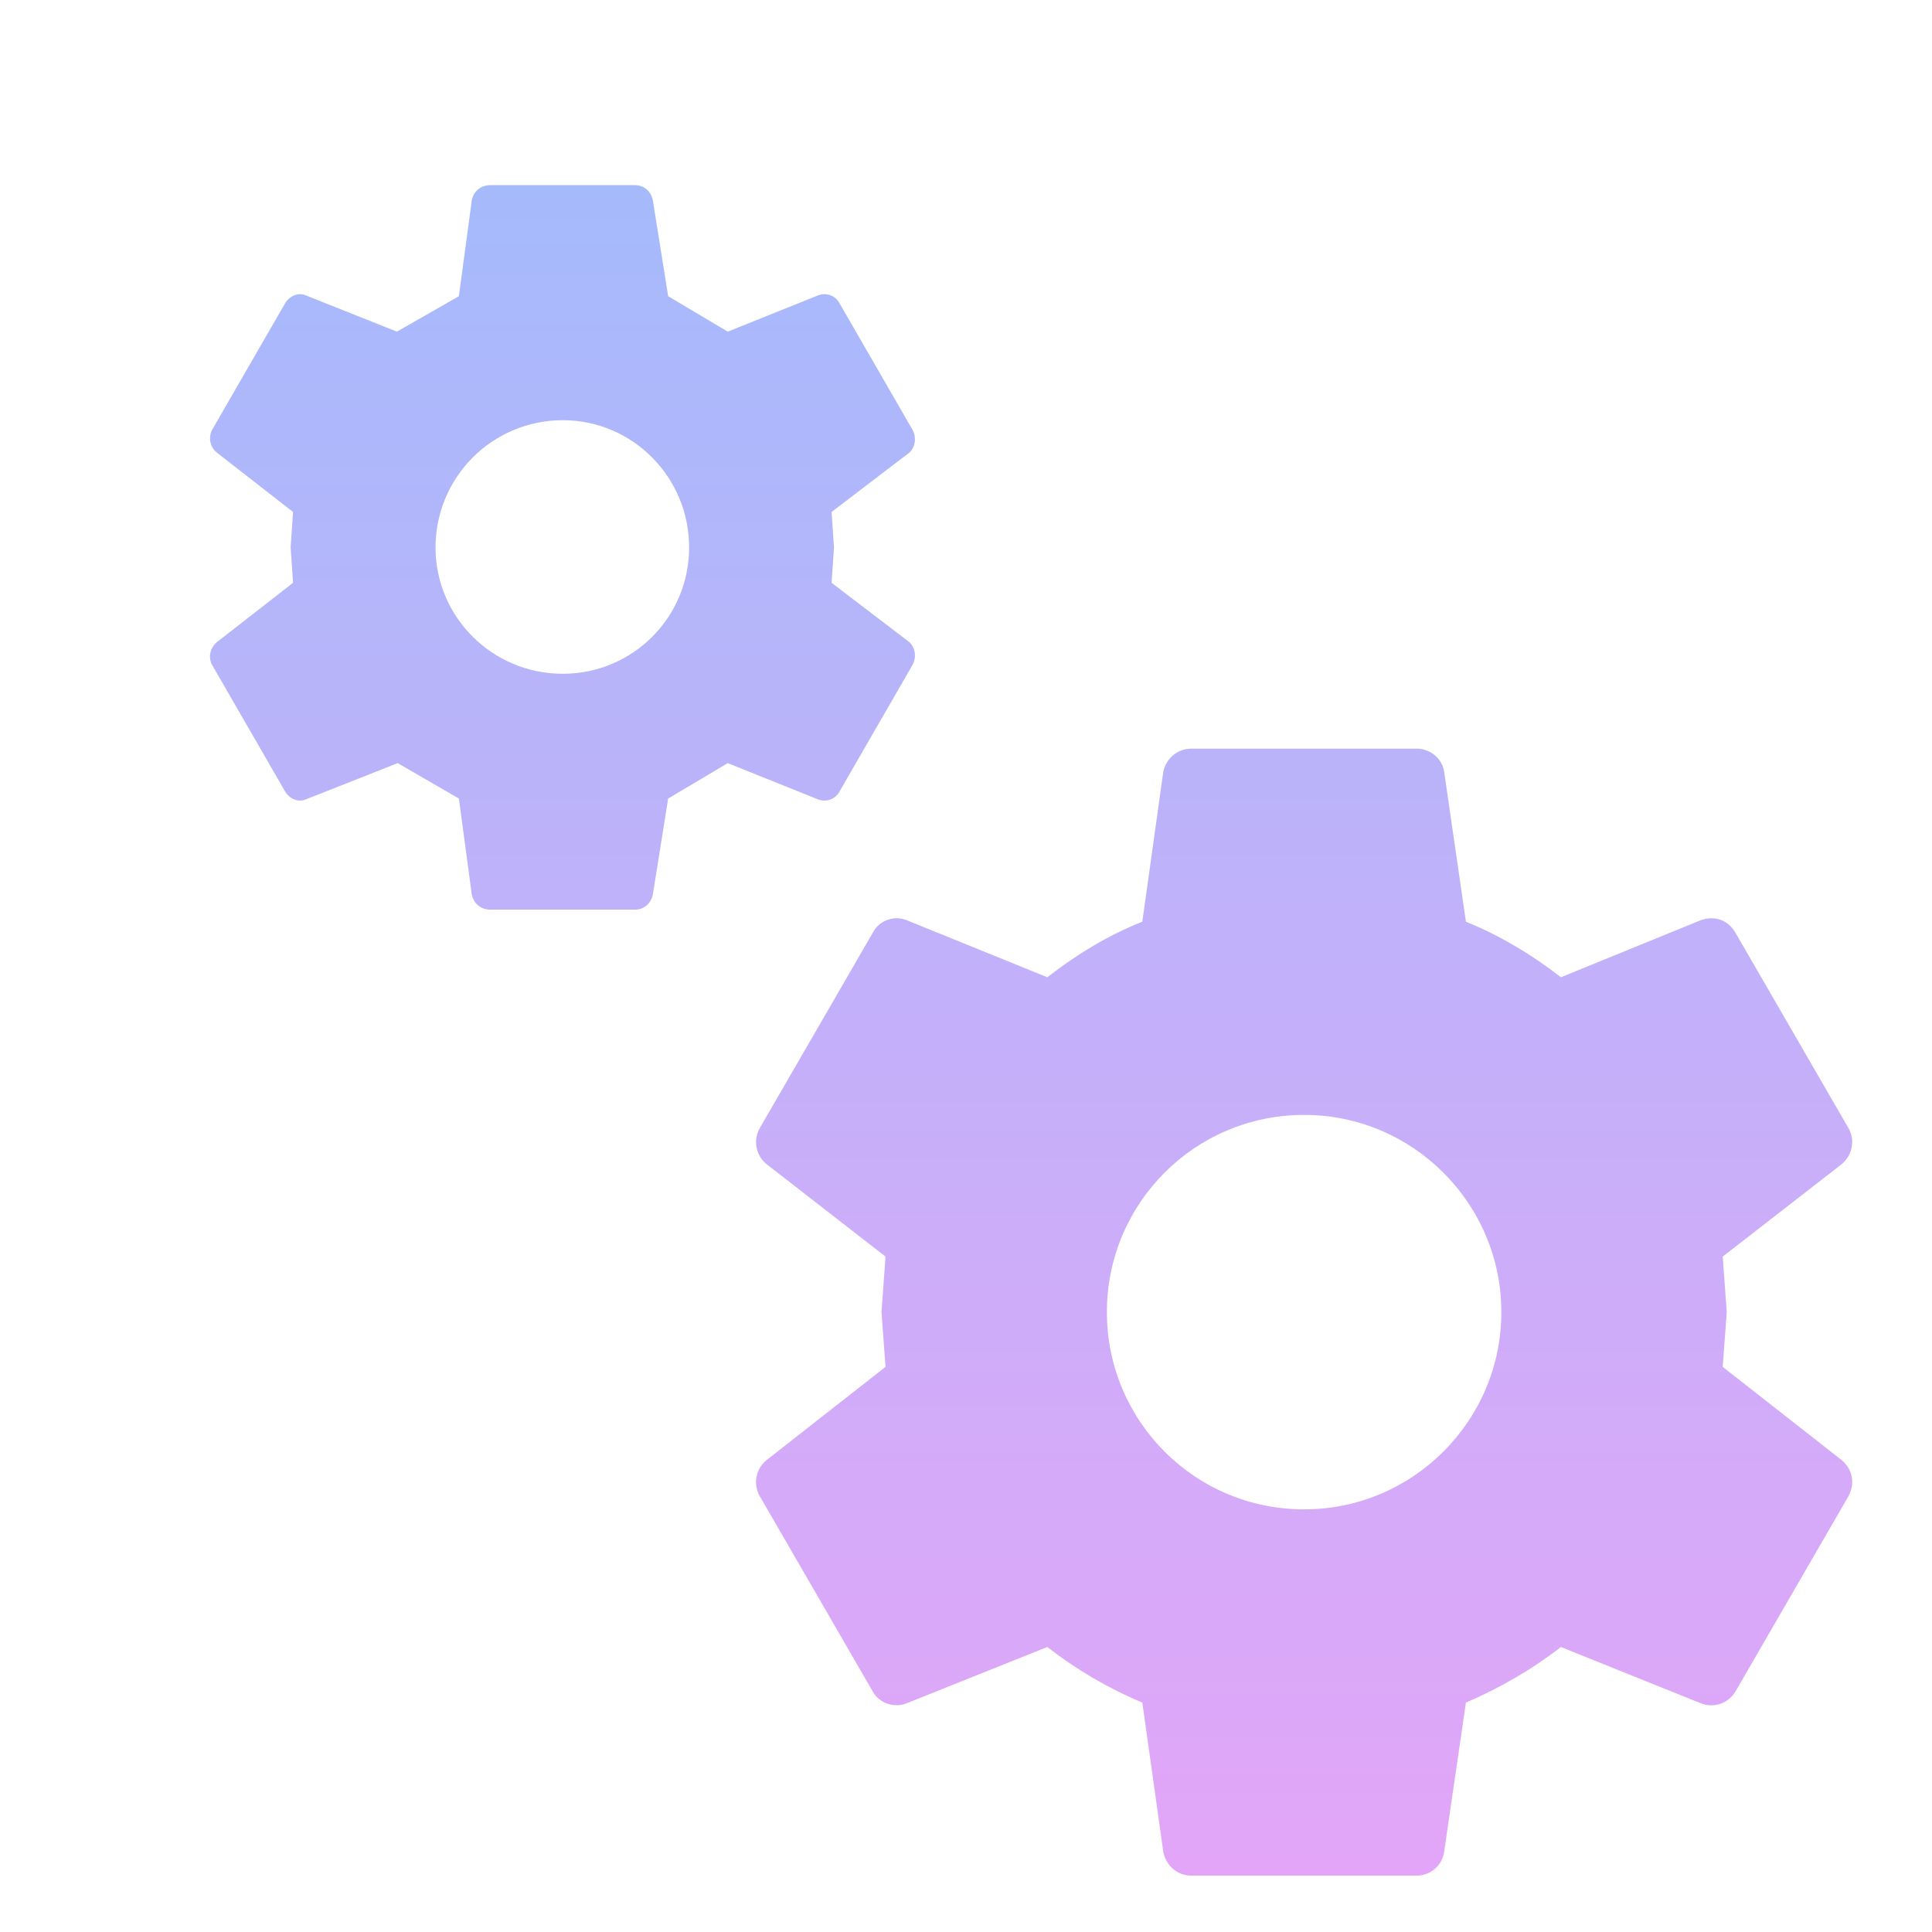 <?xml version="1.0" encoding="UTF-8"?> <svg xmlns="http://www.w3.org/2000/svg" width="160" height="160" viewBox="0 0 160 160" fill="none"> <g opacity="0.5" clip-path="url(#clip0_133_52)"> <g filter="url(#filter0_d_133_52)"> <path d="M106.002 122.999C115.002 122.999 122.335 115.665 122.335 106.665C122.335 97.665 115.002 90.332 106.002 90.332C96.935 90.332 89.668 97.665 89.668 106.665C89.668 115.665 96.935 122.999 106.002 122.999ZM140.668 111.199L150.535 118.932C151.402 119.665 151.668 120.865 151.068 121.932L141.735 138.065C141.455 138.547 141.012 138.912 140.487 139.095C139.961 139.279 139.387 139.268 138.868 139.065L127.268 134.399C124.868 136.265 122.202 137.799 119.402 138.999L117.602 151.332C117.468 152.465 116.468 153.332 115.335 153.332H96.668C95.469 153.332 94.535 152.465 94.335 151.332L92.602 138.999C89.735 137.799 87.135 136.265 84.735 134.399L73.069 139.065C72.069 139.465 70.802 139.065 70.269 138.065L60.935 121.932C60.651 121.451 60.549 120.884 60.647 120.333C60.744 119.783 61.036 119.286 61.468 118.932L71.335 111.199L71.002 106.665L71.335 102.065L61.468 94.399C61.038 94.043 60.748 93.546 60.651 92.997C60.553 92.447 60.654 91.881 60.935 91.399L70.269 75.265C70.802 74.199 72.069 73.799 73.069 74.199L84.735 78.932C87.135 77.065 89.735 75.465 92.602 74.332L94.335 61.932C94.535 60.865 95.469 59.999 96.668 59.999H115.335C116.468 59.999 117.468 60.865 117.602 61.932L119.402 74.332C122.202 75.465 124.868 77.065 127.268 78.932L138.868 74.199C140.002 73.799 141.135 74.199 141.735 75.265L151.068 91.399C151.668 92.399 151.402 93.665 150.535 94.399L140.668 102.065L141.002 106.665L140.668 111.199ZM44.602 53.799C50.402 53.799 55.069 49.132 55.069 43.332C55.069 37.532 50.402 32.799 44.602 32.799C41.808 32.799 39.129 33.908 37.154 35.884C35.178 37.859 34.069 40.538 34.069 43.332C34.069 49.132 38.802 53.799 44.602 53.799ZM66.868 46.265L73.335 51.199C73.802 51.665 73.935 52.465 73.535 53.132L67.535 63.532C67.202 64.199 66.402 64.465 65.735 64.199L58.269 61.199L53.335 64.132L52.069 72.065C51.935 72.799 51.335 73.332 50.602 73.332H38.602C37.802 73.332 37.202 72.799 37.069 72.065L36.002 64.132L30.935 61.199L23.335 64.199C22.735 64.465 22.002 64.199 21.602 63.532L15.602 53.132C15.202 52.465 15.402 51.665 15.935 51.199L22.268 46.265L22.069 43.332L22.268 40.399L15.935 35.465C15.661 35.234 15.478 34.913 15.417 34.559C15.356 34.206 15.421 33.842 15.602 33.532L21.602 23.132C22.002 22.465 22.735 22.199 23.335 22.465L30.869 25.465L36.002 22.532L37.069 14.599C37.202 13.865 37.802 13.332 38.602 13.332H50.602C51.335 13.332 51.935 13.865 52.069 14.599L53.335 22.532L58.269 25.465L65.735 22.465C66.402 22.199 67.202 22.465 67.535 23.132L73.535 33.532C73.935 34.199 73.802 34.999 73.335 35.465L66.868 40.399L67.069 43.332L66.868 46.265Z" fill="url(#paint0_linear_133_52)" fill-opacity="0.7"></path> </g> </g> <defs> <filter id="filter0_d_133_52" x="7.391" y="5.332" width="168" height="172" filterUnits="userSpaceOnUse" color-interpolation-filters="sRGB"> <feFlood flood-opacity="0" result="BackgroundImageFix"></feFlood> <feColorMatrix in="SourceAlpha" type="matrix" values="0 0 0 0 0 0 0 0 0 0 0 0 0 0 0 0 0 0 127 0" result="hardAlpha"></feColorMatrix> <feOffset dx="2" dy="2"></feOffset> <feGaussianBlur stdDeviation="2"></feGaussianBlur> <feComposite in2="hardAlpha" operator="out"></feComposite> <feColorMatrix type="matrix" values="0 0 0 0 0 0 0 0 0 0 0 0 0 0 0 0 0 0 0.25 0"></feColorMatrix> <feBlend mode="normal" in2="BackgroundImageFix" result="effect1_dropShadow_133_52"></feBlend> <feBlend mode="normal" in="SourceGraphic" in2="effect1_dropShadow_133_52" result="shape"></feBlend> </filter> <linearGradient id="paint0_linear_133_52" x1="83.391" y1="13.332" x2="83.391" y2="153.332" gradientUnits="userSpaceOnUse"> <stop stop-color="#003CF6"></stop> <stop offset="1" stop-color="#AF00EC"></stop> </linearGradient> <clipPath id="clip0_133_52"> <rect width="40" height="40" fill="white" transform="scale(4)"></rect> </clipPath> </defs> </svg> 